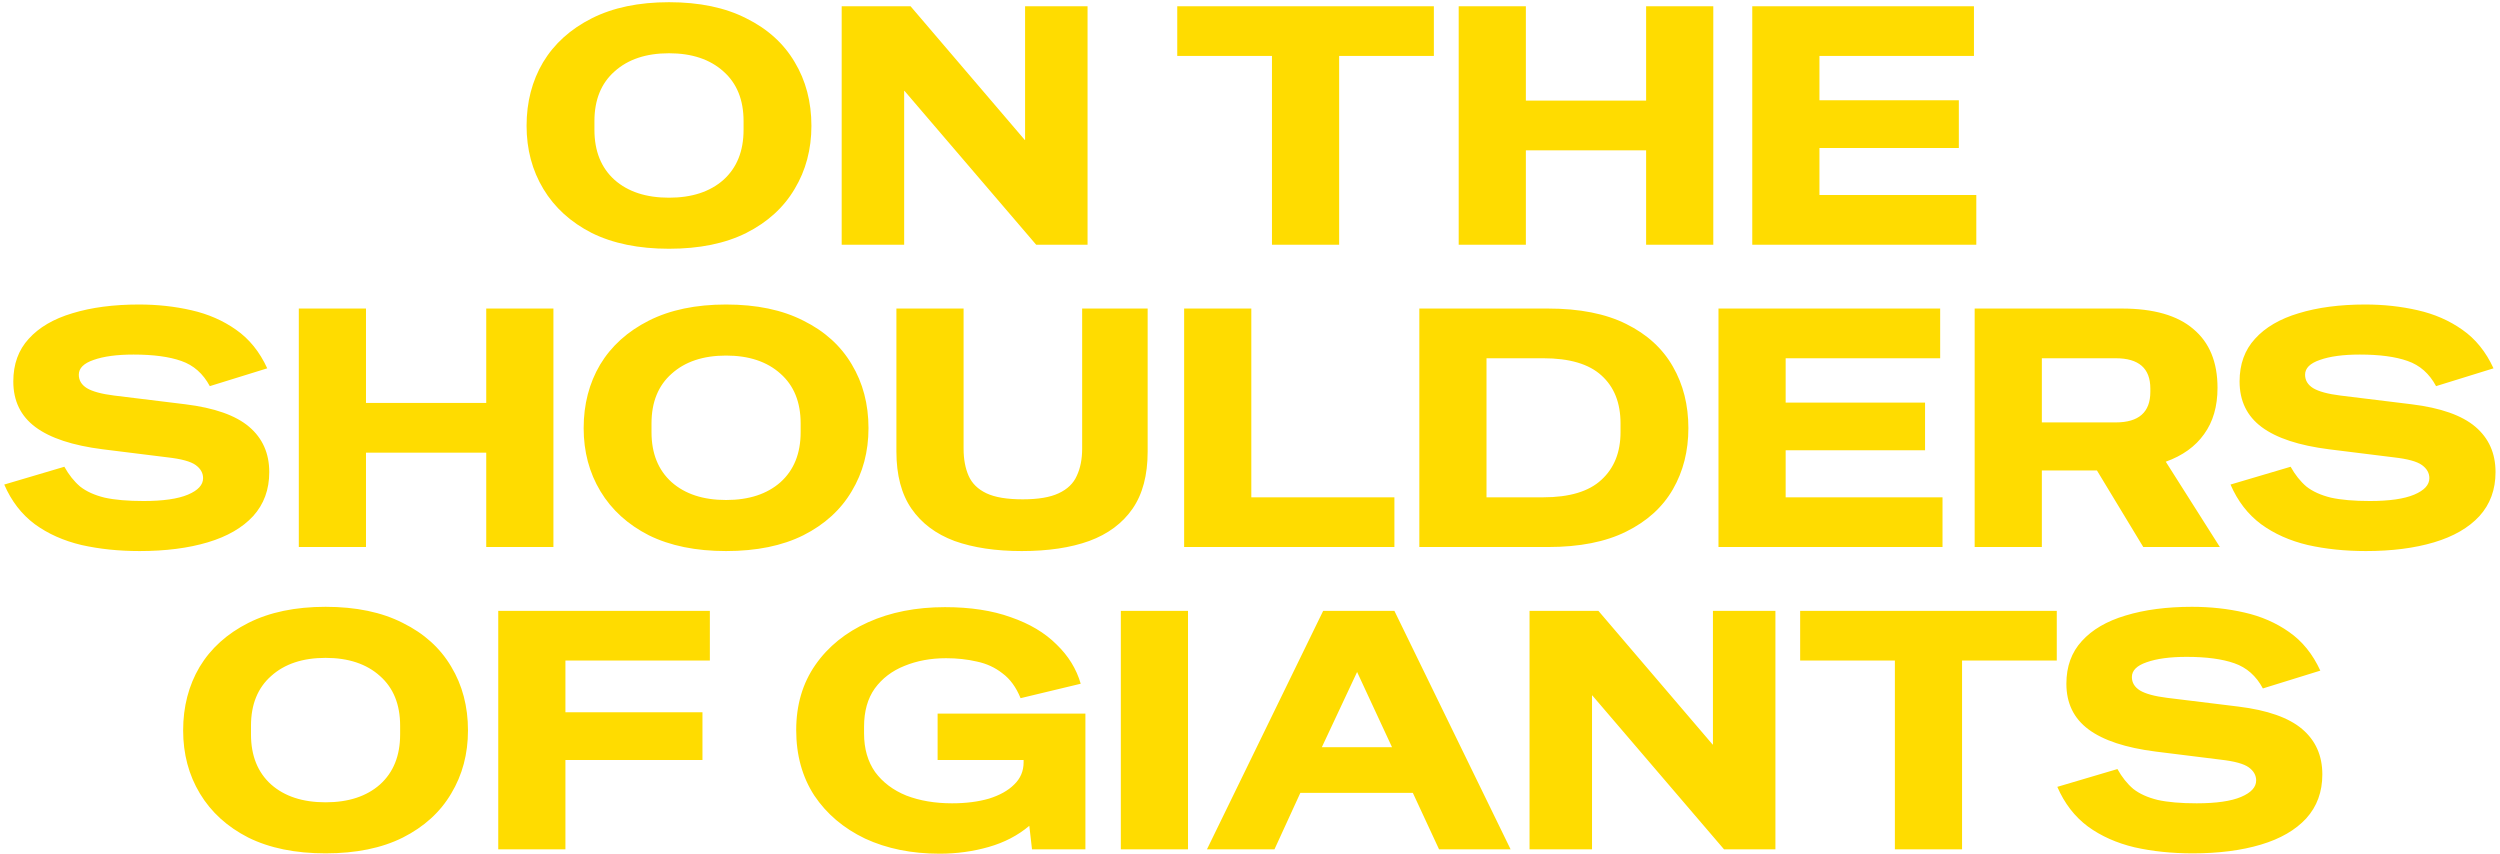 <svg xmlns="http://www.w3.org/2000/svg" width="521" height="178" viewBox="0 0 521 178" fill="none"><path d="M139.419 51.84C133.119 51.84 127.752 50.743 123.319 48.55C118.932 46.31 115.572 43.253 113.239 39.38C110.906 35.507 109.739 31.12 109.739 26.22C109.739 21.273 110.882 16.863 113.169 12.99C115.502 9.117 118.886 6.06 123.319 3.82C127.752 1.58 133.119 0.46 139.419 0.46C145.766 0.46 151.132 1.58 155.519 3.82C159.952 6.013 163.312 9.047 165.599 12.92C167.932 16.793 169.099 21.227 169.099 26.22C169.099 31.12 167.932 35.507 165.599 39.38C163.312 43.253 159.952 46.31 155.519 48.55C151.132 50.743 145.766 51.84 139.419 51.84ZM139.419 41.2C144.179 41.2 147.959 39.963 150.759 37.49C153.559 34.97 154.959 31.493 154.959 27.06V25.24C154.959 20.807 153.559 17.353 150.759 14.88C147.959 12.36 144.179 11.1 139.419 11.1C134.659 11.1 130.879 12.36 128.079 14.88C125.279 17.353 123.879 20.807 123.879 25.24V27.06C123.879 31.493 125.279 34.97 128.079 37.49C130.879 39.963 134.659 41.2 139.419 41.2ZM175.407 51V1.3H189.757L213.557 29.16H213.627V1.3H226.647V51H215.937L188.497 18.94H188.427V51H175.407ZM265.078 51V11.66H245.338V1.3H298.818V11.66H279.078V51H265.078ZM303.991 51V1.3H317.991V20.97H343.051V1.3H357.051V51H343.051V31.33H317.991V51H303.991ZM365.172 51V1.3H411.372V11.66H379.172V20.9H408.222V30.84H379.172V40.64H411.862V51H365.172ZM29.093 114.84C24.753 114.84 20.716 114.42 16.983 113.58C13.25 112.693 10.006 111.247 7.253 109.24C4.5 107.187 2.376 104.433 0.883 100.98L13.413 97.27C14.346 98.95 15.443 100.327 16.703 101.4C18.01 102.427 19.713 103.197 21.813 103.71C23.913 104.177 26.62 104.41 29.933 104.41C33.993 104.41 37.073 103.967 39.173 103.08C41.273 102.193 42.323 101.05 42.323 99.65C42.323 98.577 41.81 97.667 40.783 96.92C39.756 96.173 37.796 95.637 34.903 95.31L21.393 93.63C15.14 92.837 10.473 91.297 7.393 89.01C4.313 86.723 2.773 83.55 2.773 79.49C2.773 75.897 3.846 72.933 5.993 70.6C8.14 68.22 11.173 66.447 15.093 65.28C19.06 64.067 23.68 63.46 28.953 63.46C32.78 63.46 36.42 63.857 39.873 64.65C43.373 65.443 46.476 66.797 49.183 68.71C51.936 70.623 54.106 73.307 55.693 76.76L43.723 80.47C42.323 77.857 40.34 76.107 37.773 75.22C35.253 74.333 31.94 73.89 27.833 73.89C24.38 73.89 21.603 74.263 19.503 75.01C17.45 75.71 16.423 76.737 16.423 78.09C16.423 79.257 16.983 80.19 18.103 80.89C19.27 81.59 21.16 82.103 23.773 82.43L38.613 84.25C44.68 84.997 49.113 86.56 51.913 88.94C54.713 91.32 56.113 94.47 56.113 98.39C56.113 102.03 54.993 105.087 52.753 107.56C50.513 109.987 47.363 111.807 43.303 113.02C39.243 114.233 34.506 114.84 29.093 114.84ZM62.272 114V64.3H76.272V83.97H101.332V64.3H115.332V114H101.332V94.33H76.272V114H62.272ZM151.314 114.84C145.014 114.84 139.647 113.743 135.214 111.55C130.827 109.31 127.467 106.253 125.134 102.38C122.8 98.507 121.634 94.12 121.634 89.22C121.634 84.273 122.777 79.863 125.064 75.99C127.397 72.117 130.78 69.06 135.214 66.82C139.647 64.58 145.014 63.46 151.314 63.46C157.66 63.46 163.027 64.58 167.414 66.82C171.847 69.013 175.207 72.047 177.494 75.92C179.827 79.793 180.994 84.227 180.994 89.22C180.994 94.12 179.827 98.507 177.494 102.38C175.207 106.253 171.847 109.31 167.414 111.55C163.027 113.743 157.66 114.84 151.314 114.84ZM151.314 104.2C156.074 104.2 159.854 102.963 162.654 100.49C165.454 97.97 166.854 94.493 166.854 90.06V88.24C166.854 83.807 165.454 80.353 162.654 77.88C159.854 75.36 156.074 74.1 151.314 74.1C146.554 74.1 142.774 75.36 139.974 77.88C137.174 80.353 135.774 83.807 135.774 88.24V90.06C135.774 94.493 137.174 97.97 139.974 100.49C142.774 102.963 146.554 104.2 151.314 104.2ZM212.921 114.84C207.508 114.84 202.841 114.14 198.921 112.74C195.048 111.293 192.061 109.053 189.961 106.02C187.861 102.987 186.811 99.02 186.811 94.12V64.3H200.811V93.49C200.811 95.683 201.161 97.573 201.861 99.16C202.561 100.747 203.798 101.96 205.571 102.8C207.345 103.64 209.865 104.06 213.131 104.06C216.351 104.06 218.848 103.64 220.621 102.8C222.441 101.96 223.701 100.747 224.401 99.16C225.148 97.573 225.521 95.683 225.521 93.49V64.3H239.171V94.12C239.171 99.02 238.121 102.987 236.021 106.02C233.921 109.053 230.911 111.293 226.991 112.74C223.118 114.14 218.428 114.84 212.921 114.84ZM246.774 114V64.3H260.774V103.64H290.594V114H246.774ZM295.788 114V64.3H322.598C329.178 64.3 334.614 65.373 338.908 67.52C343.248 69.667 346.491 72.63 348.638 76.41C350.784 80.143 351.858 84.413 351.858 89.22C351.858 93.98 350.784 98.227 348.638 101.96C346.491 105.693 343.248 108.633 338.908 110.78C334.614 112.927 329.178 114 322.598 114H295.788ZM309.788 103.64H321.618C327.078 103.64 331.114 102.427 333.728 100C336.388 97.573 337.718 94.26 337.718 90.06V88.24C337.718 83.947 336.388 80.61 333.728 78.23C331.114 75.85 327.078 74.66 321.618 74.66H309.788V103.64ZM358.131 114V64.3H404.331V74.66H372.131V83.9H401.181V93.84H372.131V103.64H404.821V114H358.131ZM411.52 114V64.3H442.18C448.807 64.3 453.777 65.723 457.09 68.57C460.45 71.37 462.13 75.453 462.13 80.82C462.13 84.693 461.197 87.913 459.33 90.48C457.51 93.047 454.85 94.96 451.35 96.22L462.62 114H446.66L437 98.04H425.52V114H411.52ZM440.92 74.66H425.52V88.03H440.92C445.727 88.03 448.13 85.907 448.13 81.66V80.96C448.13 76.76 445.727 74.66 440.92 74.66ZM493.048 114.84C488.708 114.84 484.671 114.42 480.938 113.58C477.205 112.693 473.961 111.247 471.208 109.24C468.455 107.187 466.331 104.433 464.838 100.98L477.368 97.27C478.301 98.95 479.398 100.327 480.658 101.4C481.965 102.427 483.668 103.197 485.768 103.71C487.868 104.177 490.575 104.41 493.888 104.41C497.948 104.41 501.028 103.967 503.128 103.08C505.228 102.193 506.278 101.05 506.278 99.65C506.278 98.577 505.765 97.667 504.738 96.92C503.711 96.173 501.751 95.637 498.858 95.31L485.348 93.63C479.095 92.837 474.428 91.297 471.348 89.01C468.268 86.723 466.728 83.55 466.728 79.49C466.728 75.897 467.801 72.933 469.948 70.6C472.095 68.22 475.128 66.447 479.048 65.28C483.015 64.067 487.635 63.46 492.908 63.46C496.735 63.46 500.375 63.857 503.828 64.65C507.328 65.443 510.431 66.797 513.138 68.71C515.891 70.623 518.061 73.307 519.648 76.76L507.678 80.47C506.278 77.857 504.295 76.107 501.728 75.22C499.208 74.333 495.895 73.89 491.788 73.89C488.335 73.89 485.558 74.263 483.458 75.01C481.405 75.71 480.378 76.737 480.378 78.09C480.378 79.257 480.938 80.19 482.058 80.89C483.225 81.59 485.115 82.103 487.728 82.43L502.568 84.25C508.635 84.997 513.068 86.56 515.868 88.94C518.668 91.32 520.068 94.47 520.068 98.39C520.068 102.03 518.948 105.087 516.708 107.56C514.468 109.987 511.318 111.807 507.258 113.02C503.198 114.233 498.461 114.84 493.048 114.84ZM67.847 177.84C61.547 177.84 56.18 176.743 51.747 174.55C47.36 172.31 44 169.253 41.667 165.38C39.333 161.507 38.167 157.12 38.167 152.22C38.167 147.273 39.31 142.863 41.597 138.99C43.93 135.117 47.313 132.06 51.747 129.82C56.18 127.58 61.547 126.46 67.847 126.46C74.193 126.46 79.56 127.58 83.947 129.82C88.38 132.013 91.74 135.047 94.027 138.92C96.36 142.793 97.527 147.227 97.527 152.22C97.527 157.12 96.36 161.507 94.027 165.38C91.74 169.253 88.38 172.31 83.947 174.55C79.56 176.743 74.193 177.84 67.847 177.84ZM67.847 167.2C72.607 167.2 76.387 165.963 79.187 163.49C81.987 160.97 83.387 157.493 83.387 153.06V151.24C83.387 146.807 81.987 143.353 79.187 140.88C76.387 138.36 72.607 137.1 67.847 137.1C63.087 137.1 59.307 138.36 56.507 140.88C53.707 143.353 52.307 146.807 52.307 151.24V153.06C52.307 157.493 53.707 160.97 56.507 163.49C59.307 165.963 63.087 167.2 67.847 167.2ZM103.834 177V127.3H147.934V137.66H117.834V148.44H146.394V158.38H117.834V177H103.834ZM195.819 177.91C189.985 177.91 184.805 176.86 180.279 174.76C175.799 172.613 172.275 169.627 169.709 165.8C167.189 161.927 165.929 157.377 165.929 152.15C165.929 146.923 167.259 142.397 169.919 138.57C172.579 134.743 176.242 131.78 180.909 129.68C185.575 127.58 190.919 126.53 196.939 126.53C202.212 126.53 206.785 127.23 210.659 128.63C214.579 129.983 217.752 131.873 220.179 134.3C222.652 136.68 224.332 139.41 225.219 142.49L212.689 145.5C211.755 143.213 210.495 141.487 208.909 140.32C207.369 139.107 205.595 138.29 203.589 137.87C201.582 137.403 199.435 137.17 197.149 137.17C193.975 137.17 191.082 137.707 188.469 138.78C185.902 139.807 183.849 141.37 182.309 143.47C180.815 145.57 180.069 148.23 180.069 151.45V152.85C180.069 156.023 180.839 158.707 182.379 160.9C183.965 163.047 186.135 164.68 188.889 165.8C191.689 166.873 194.862 167.41 198.409 167.41C201.302 167.41 203.869 167.083 206.109 166.43C208.349 165.73 210.099 164.75 211.359 163.49C212.665 162.23 213.319 160.69 213.319 158.87V158.38H195.399V148.72H226.199V177H215.069L214.509 172.1C212.129 174.107 209.305 175.577 206.039 176.51C202.772 177.443 199.365 177.91 195.819 177.91ZM233.581 177V127.3H247.581V177H233.581ZM251.529 177L275.749 127.3H290.589L314.809 177H299.899L294.439 165.24H270.989L265.599 177H251.529ZM275.469 155.72H290.099L282.819 140.04L275.469 155.72ZM318.756 177V127.3H333.106L356.906 155.16H356.976V127.3H369.996V177H359.286L331.846 144.94H331.776V177H318.756ZM394.892 177V137.66H375.152V127.3H428.632V137.66H408.892V177H394.892ZM456.954 177.84C452.614 177.84 448.578 177.42 444.844 176.58C441.111 175.693 437.868 174.247 435.114 172.24C432.361 170.187 430.238 167.433 428.744 163.98L441.274 160.27C442.208 161.95 443.304 163.327 444.564 164.4C445.871 165.427 447.574 166.197 449.674 166.71C451.774 167.177 454.481 167.41 457.794 167.41C461.854 167.41 464.934 166.967 467.034 166.08C469.134 165.193 470.184 164.05 470.184 162.65C470.184 161.577 469.671 160.667 468.644 159.92C467.618 159.173 465.658 158.637 462.764 158.31L449.254 156.63C443.001 155.837 438.334 154.297 435.254 152.01C432.174 149.723 430.634 146.55 430.634 142.49C430.634 138.897 431.708 135.933 433.854 133.6C436.001 131.22 439.034 129.447 442.954 128.28C446.921 127.067 451.541 126.46 456.814 126.46C460.641 126.46 464.281 126.857 467.734 127.65C471.234 128.443 474.338 129.797 477.044 131.71C479.798 133.623 481.968 136.307 483.554 139.76L471.584 143.47C470.184 140.857 468.201 139.107 465.634 138.22C463.114 137.333 459.801 136.89 455.694 136.89C452.241 136.89 449.464 137.263 447.364 138.01C445.311 138.71 444.284 139.737 444.284 141.09C444.284 142.257 444.844 143.19 445.964 143.89C447.131 144.59 449.021 145.103 451.634 145.43L466.474 147.25C472.541 147.997 476.974 149.56 479.774 151.94C482.574 154.32 483.974 157.47 483.974 161.39C483.974 165.03 482.854 168.087 480.614 170.56C478.374 172.987 475.224 174.807 471.164 176.02C467.104 177.233 462.368 177.84 456.954 177.84Z" fill="#FFDC00"></path></svg>